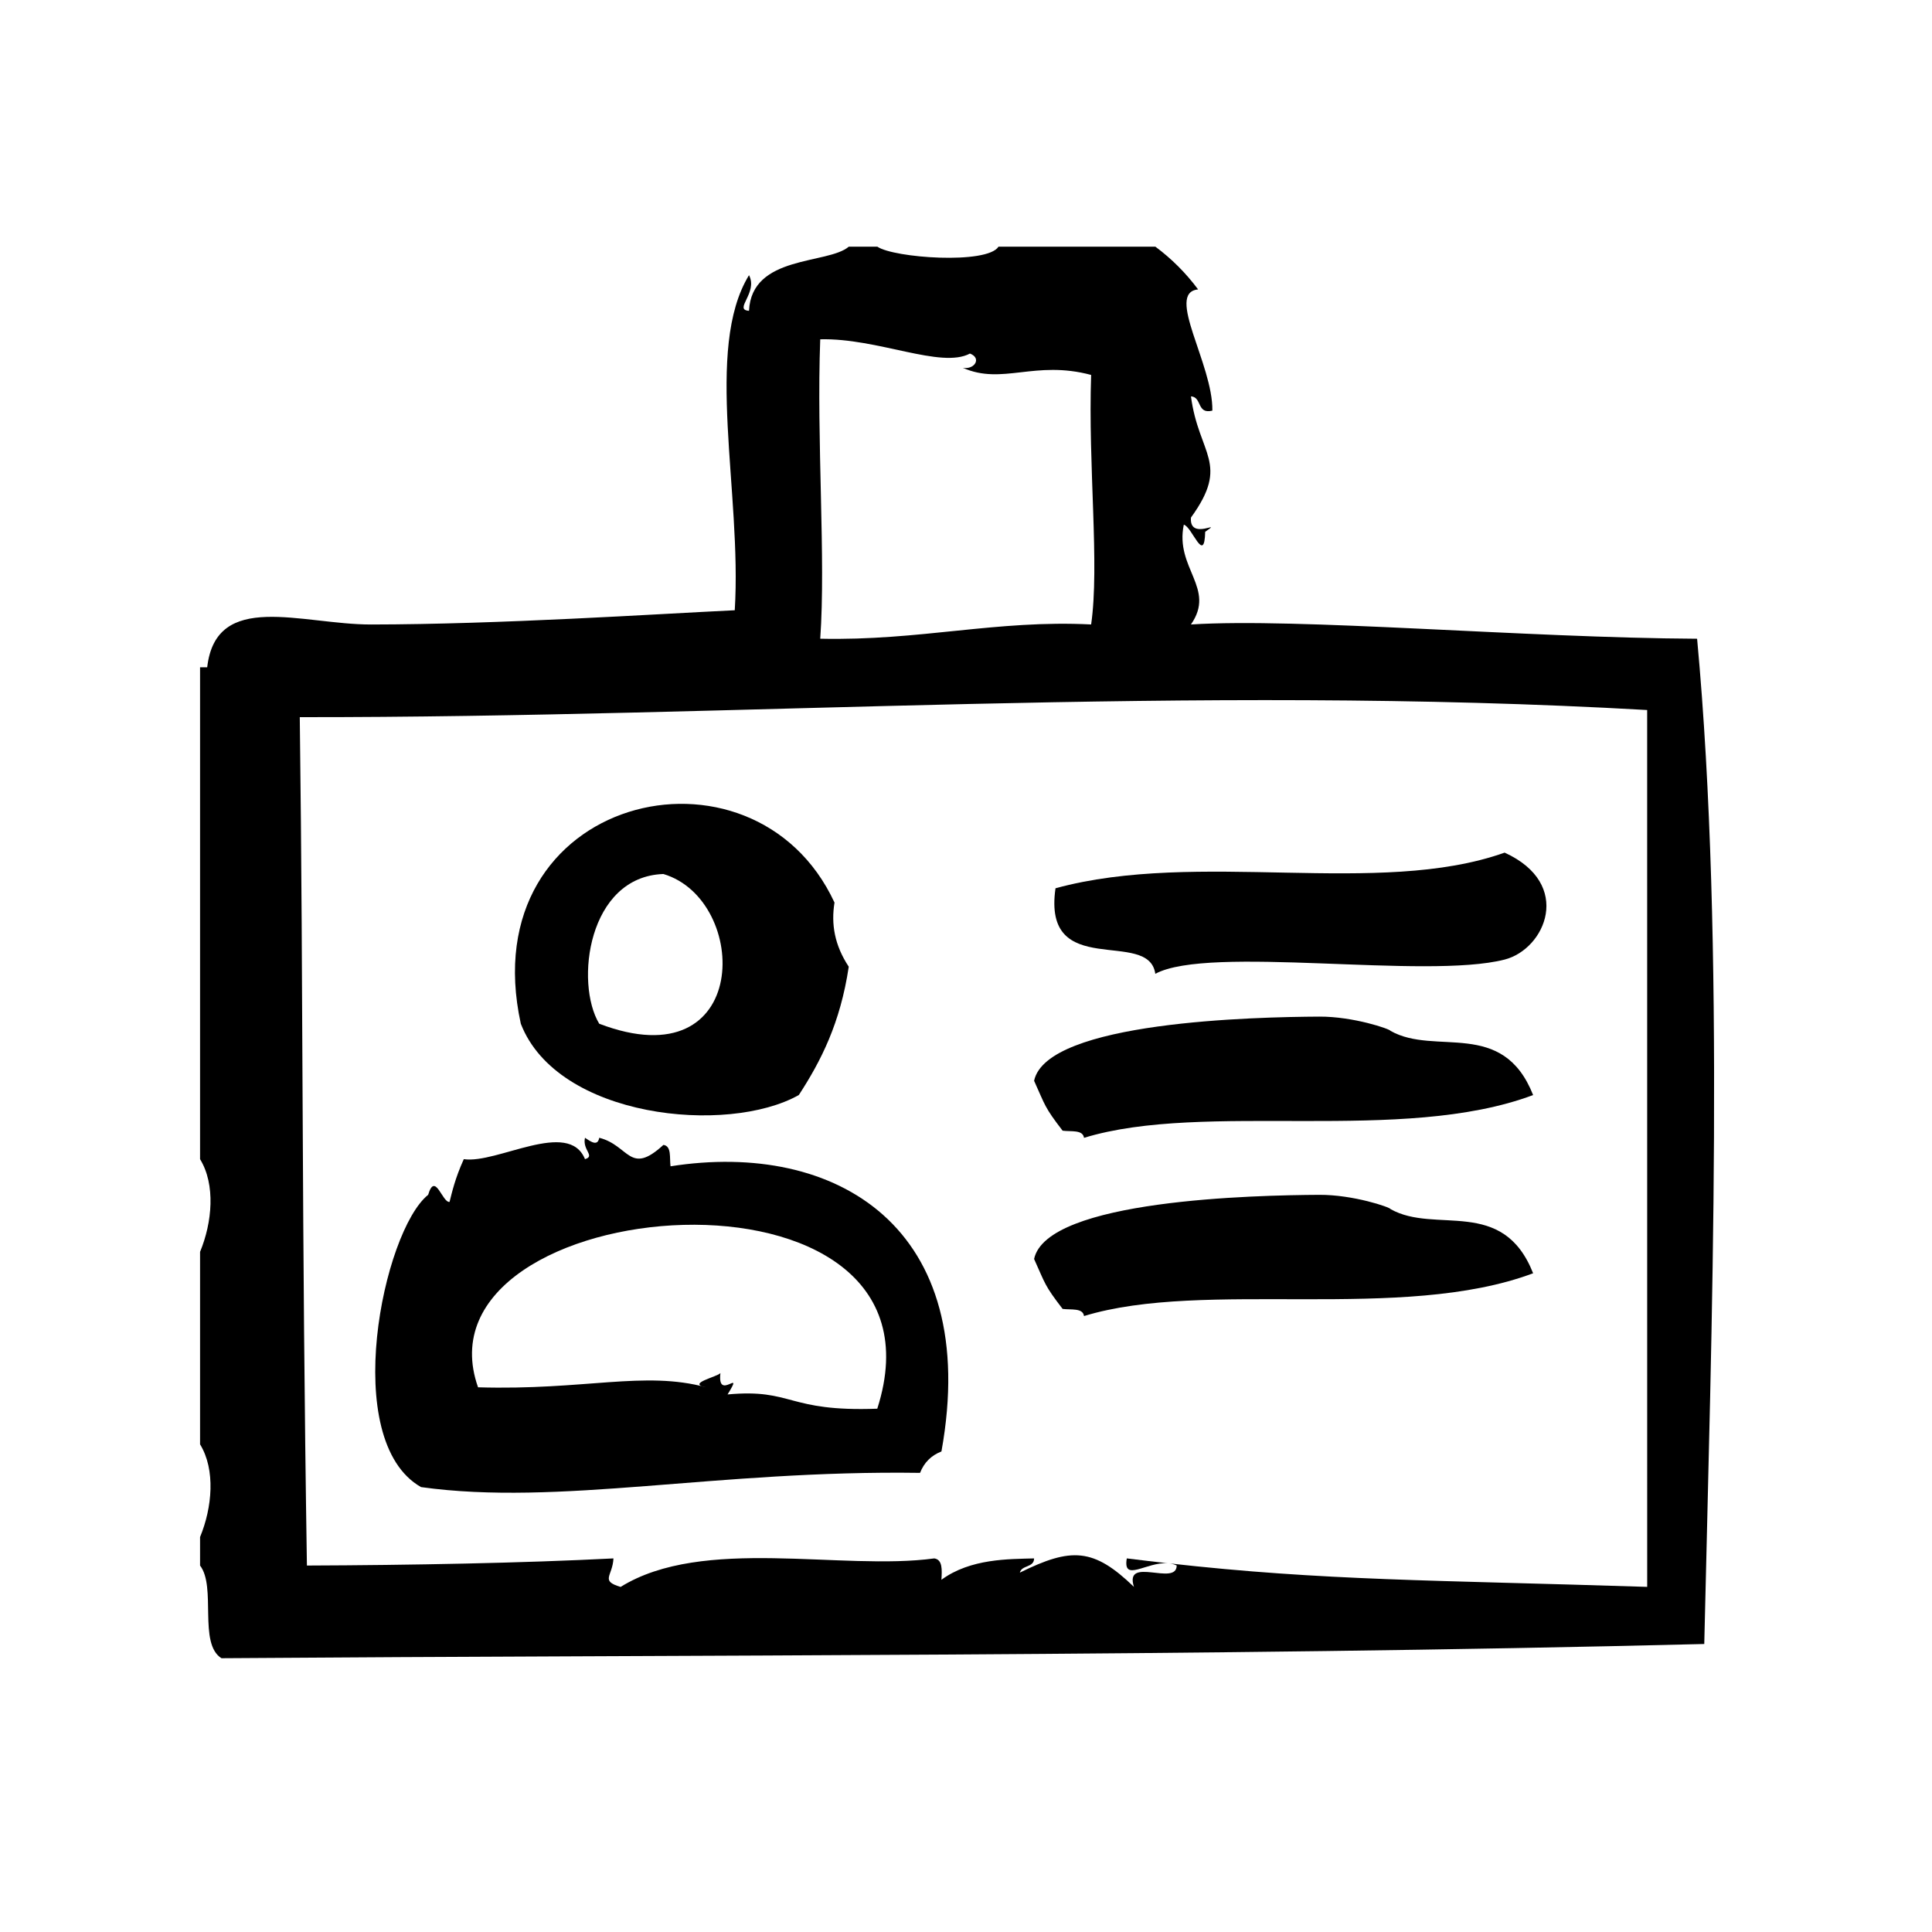 <?xml version="1.0" encoding="UTF-8"?>
<!-- Uploaded to: ICON Repo, www.svgrepo.com, Generator: ICON Repo Mixer Tools -->
<svg fill="#000000" width="800px" height="800px" version="1.1" viewBox="144 144 512 512" xmlns="http://www.w3.org/2000/svg">
 <g fill-rule="evenodd">
  <path d="m355.7 434.19c5.863-9.02 10.988-19.027 13.227-34-3.777-5.731-4.699-11.281-3.777-17.004-21.484-46.32-96.344-28.371-83.129 32.117 9.688 25.043 54.77 29.527 73.68 18.887zm-35.898-58.57c23.004 6.848 23.387 55.098-17.004 39.676-6.508-10.824-2.981-38.98 17.004-39.676z"/>
  <path d="m423.72 379.4c-3.559 24.633 24.734 10.414 26.449 22.672 14.219-7.707 71.645 1.582 92.574-3.777 10.793-2.769 18.27-20.012 0-28.34-33.426 11.883-81.238-0.875-119.02 9.445z"/>
  <path d="m453.48 558.28c-3.535-0.402-7.125-0.82-10.871-1.289-1.086 6.453 5.227 0.871 10.871 1.289z"/>
  <path d="m593.75 313.27c-45.703-0.234-105.71-5.59-134.14-3.777 6.707-9.629-4.297-14.863-1.891-26.449 2.203 0.551 5.457 10.723 5.668 1.891 5.117-3.559-4.32 2.582-3.769-3.777 10.469-14.445 2.039-16.586 0-32.117 2.977 0.164 1.48 4.816 5.668 3.777 0.195-12.289-12.539-31.301-3.777-32.117-3.219-4.336-7-8.117-11.328-11.336h-41.562c-3.023 4.777-27.805 2.992-32.117 0h-7.559c-5.566 4.777-25.766 2.117-26.449 17.004-4.219-0.285 2.457-4.762 0-9.445-11.965 19.523-1.852 57.551-3.777 88.797-21.074 1.008-62.094 3.738-96.355 3.777-18.43 0.016-41.094-9.148-43.453 11.336h-1.891v130.36c4.133 6.738 3.234 16.734 0 24.562v51.012c4.133 6.731 3.234 16.727 0 24.562v7.559c4.383 5.691-0.52 20.664 5.668 24.555 124.47-0.922 259.23-0.426 392.96-3.769 1.918-83.852 5.594-185.7-1.898-266.4zm-232.38-79.352c15.184-0.387 32.008 7.879 39.676 3.777 3.203 1.227 1.18 4.344-1.891 3.777 10.508 4.66 19.051-2.117 34.008 1.891-0.836 24.09 2.273 50.355 0 66.125-25.121-1.266-45.305 4.367-71.793 3.777 1.504-21.211-1.008-52.559 0-79.348zm219.16 330.62c-56.766-1.828-85.355-1.574-127.05-6.266 0.812 0.062 1.598 0.242 2.356 0.598-0.031 5.637-13.996-2.668-11.328 5.668-10.707-10.328-16.578-10.523-30.238-3.777 0.473-2.055 3.762-1.273 3.777-3.769-6.629 0.195-16.832-0.008-24.562 5.668 0.164-2.684 0.316-5.352-1.891-5.668-24.527 3.352-61.285-6.008-83.129 7.559-5.496-1.645-2.125-2.824-1.891-7.559-23.953 1.234-53.82 1.793-81.238 1.891-1.41-90.117-0.93-148.91-1.891-224.83 117.58 0.117 236.27-8.793 357.07-1.891 0.008 77.465 0.008 154.92 0.008 232.38z"/>
  <path d="m512.51 417.19c-0.094-0.473-9.855-3.824-18.895-3.777-16.727 0.094-72.242 1.242-75.57 17.004 3.023 6.684 2.707 6.918 7.559 13.227 2.219 0.301 5.367-0.324 5.668 1.891 32.055-9.801 84.184 1.707 119.02-11.336-8.082-20.434-25.891-10.277-37.785-17.008z"/>
  <path d="m321.7 453.08c-0.301-2.219 0.332-5.367-1.891-5.668-8.98 8.258-9.004 0.148-17.004-1.891-0.402 2.281-2.094 1.156-3.777 0-0.746 3.25 2.801 4.84 0 5.668-4.32-10.715-23.309 1.309-32.117 0-2.332 5.133-3.141 8.848-3.777 11.336-1.938 0.219-3.816-8.148-5.668-1.891-11.965 9.613-23.539 65.117-1.891 77.461 36.605 5.109 78.113-4.559 132.25-3.769 1.055-2.723 2.945-4.613 5.668-5.676 10.723-59.398-27.883-82.465-71.793-75.57zm54.789 64.238c-24.051 0.883-22.246-5.375-39.676-3.777 4.621-7.477-2.816 2.117-1.891-5.668-0.73 0.984-9.18 2.793-3.777 3.777-16.461-4.465-32.102 0.844-60.457 0-18.418-52.137 128.28-64.535 105.8 5.668z"/>
  <path d="m512.51 464.42c-0.094-0.473-9.855-3.824-18.895-3.777-16.727 0.094-72.242 1.242-75.57 17.004 3.023 6.684 2.707 6.918 7.559 13.227 2.219 0.301 5.367-0.324 5.668 1.891 32.055-9.801 84.184 1.707 119.02-11.336-8.082-20.43-25.891-10.277-37.785-17.008z"/>
 </g>
</svg>